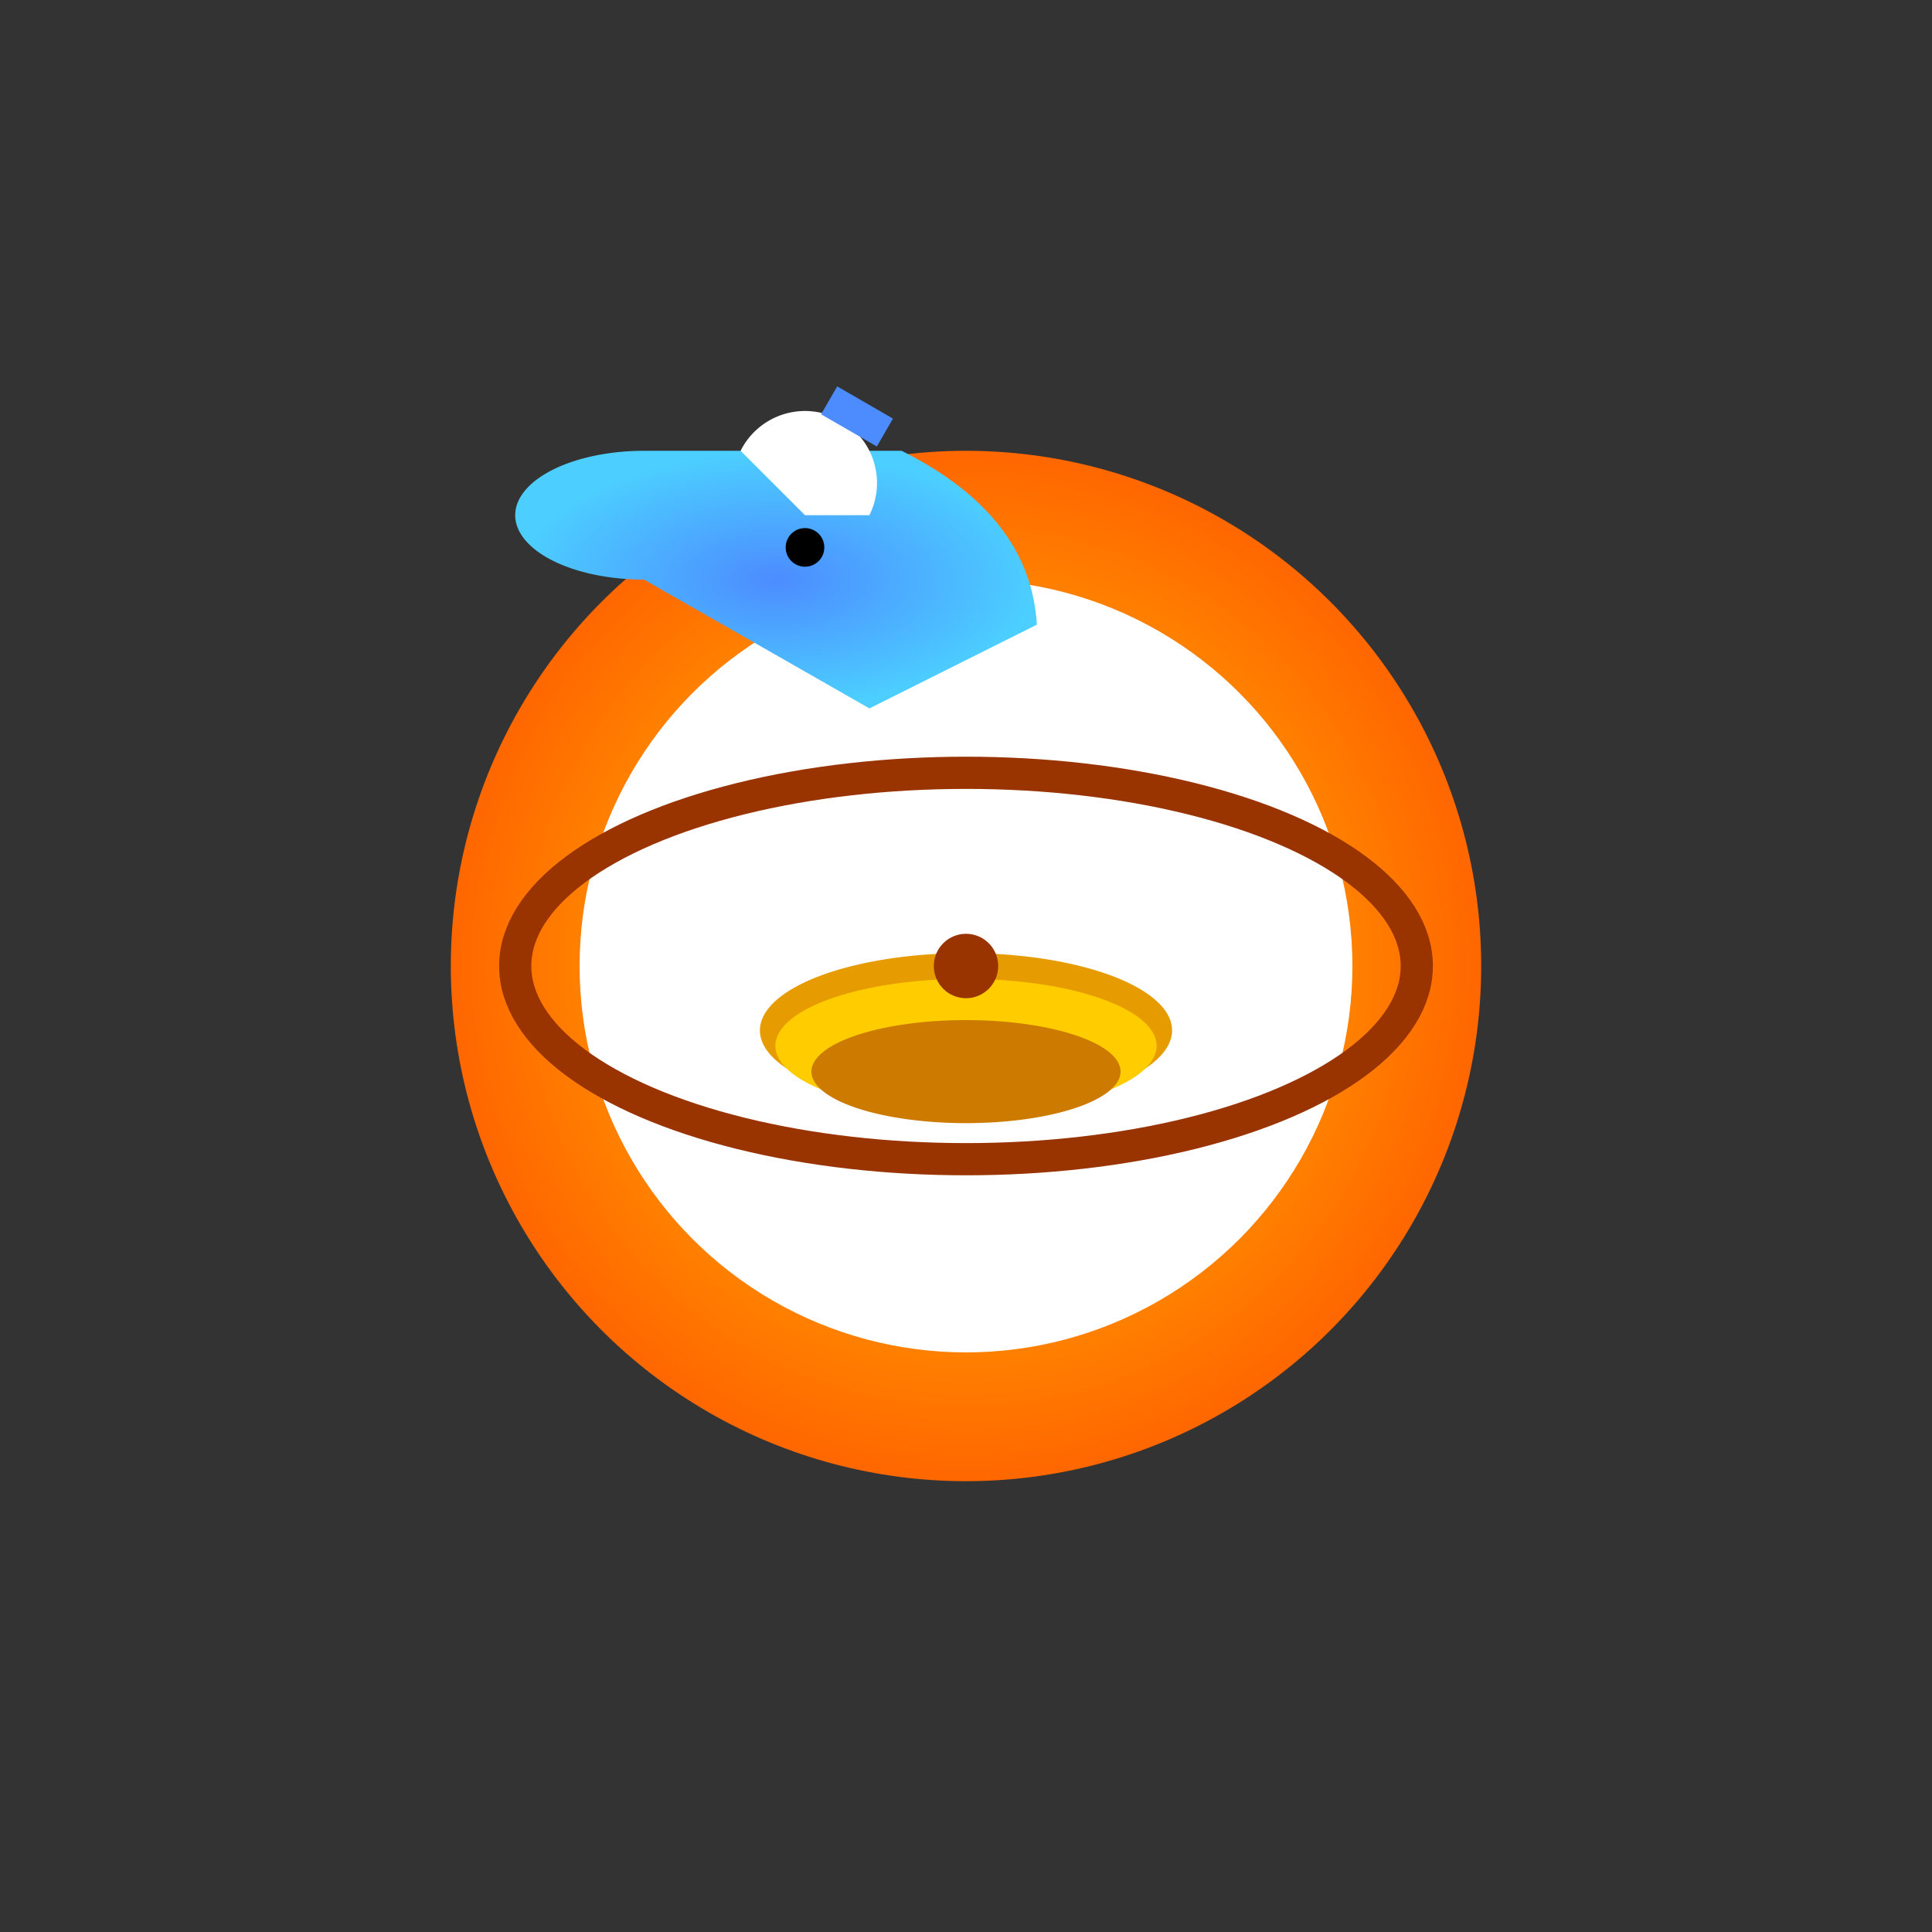 <svg viewBox="0 0 300 300" xmlns="http://www.w3.org/2000/svg">
  <rect x="0" y="0" width="300" height="300" fill="#333333" stroke="none"/>
  <defs>
    <radialGradient id="donutGradient" cx="50%" cy="50%" r="50%" fx="50%" fy="50%">
      <stop offset="0%" style="stop-color:#ffcc00;stop-opacity:1" />
      <stop offset="100%" style="stop-color:#ff6600;stop-opacity:1" />
    </radialGradient>
    <radialGradient id="shipGradient" cx="50%" cy="50%" r="50%" fx="50%" fy="50%">
      <stop offset="0%" style="stop-color:#4c8cff;stop-opacity:1" />
      <stop offset="100%" style="stop-color:#4ccfff;stop-opacity:1" />
    </radialGradient>
  </defs>
  
  <circle cx="150" cy="150" r="80" fill="url(#donutGradient)" />
  <circle cx="150" cy="150" r="60" fill="white" />
  <ellipse cx="150" cy="150" rx="70" ry="30" fill="none" stroke="#993300" stroke-width="5" />
  
  <g transform="translate(100, 70)">
    <path d="M35 40 L0 20 A20 10 0 0 1 0 0 L40 0 Q60 10 61 27 L35 40 Z" fill="url(#shipGradient)" />
    <path d="M15 0 A10 10 0 0 1 35 10 L25 10 Q20 5 15 0 Z" fill="#ffffff" />
    <circle cx="25" cy="15" r="3" fill="#000000" />
    <rect x="30" y="-10" width="10" height="5" fill="#4c8cff" transform="rotate(30 30 -10)" />
  </g>
  
  <g transform="translate(150, 160) scale(0.8)">
    <path d="M-40 0 A40 15 0 0 1 40 0 A40 15 0 0 1 -40 0" fill="#e69c00" />
    <path d="M-37 3 A37 13 0 0 1 37 3 A37 13 0 0 1 -37 3" fill="#ffcc00" />
    <path d="M-30 8 A30 10 0 0 1 30 8 A30 10 0 0 1 -30 8" fill="#cc7b00" />
  </g>

  <circle cx="150" cy="150" r="5" fill="#993300">
    <animate attributeName="cy" from="150" to="120" dur="1.5s" begin="0s" repeatCount="indefinite" />
  </circle>
</svg>